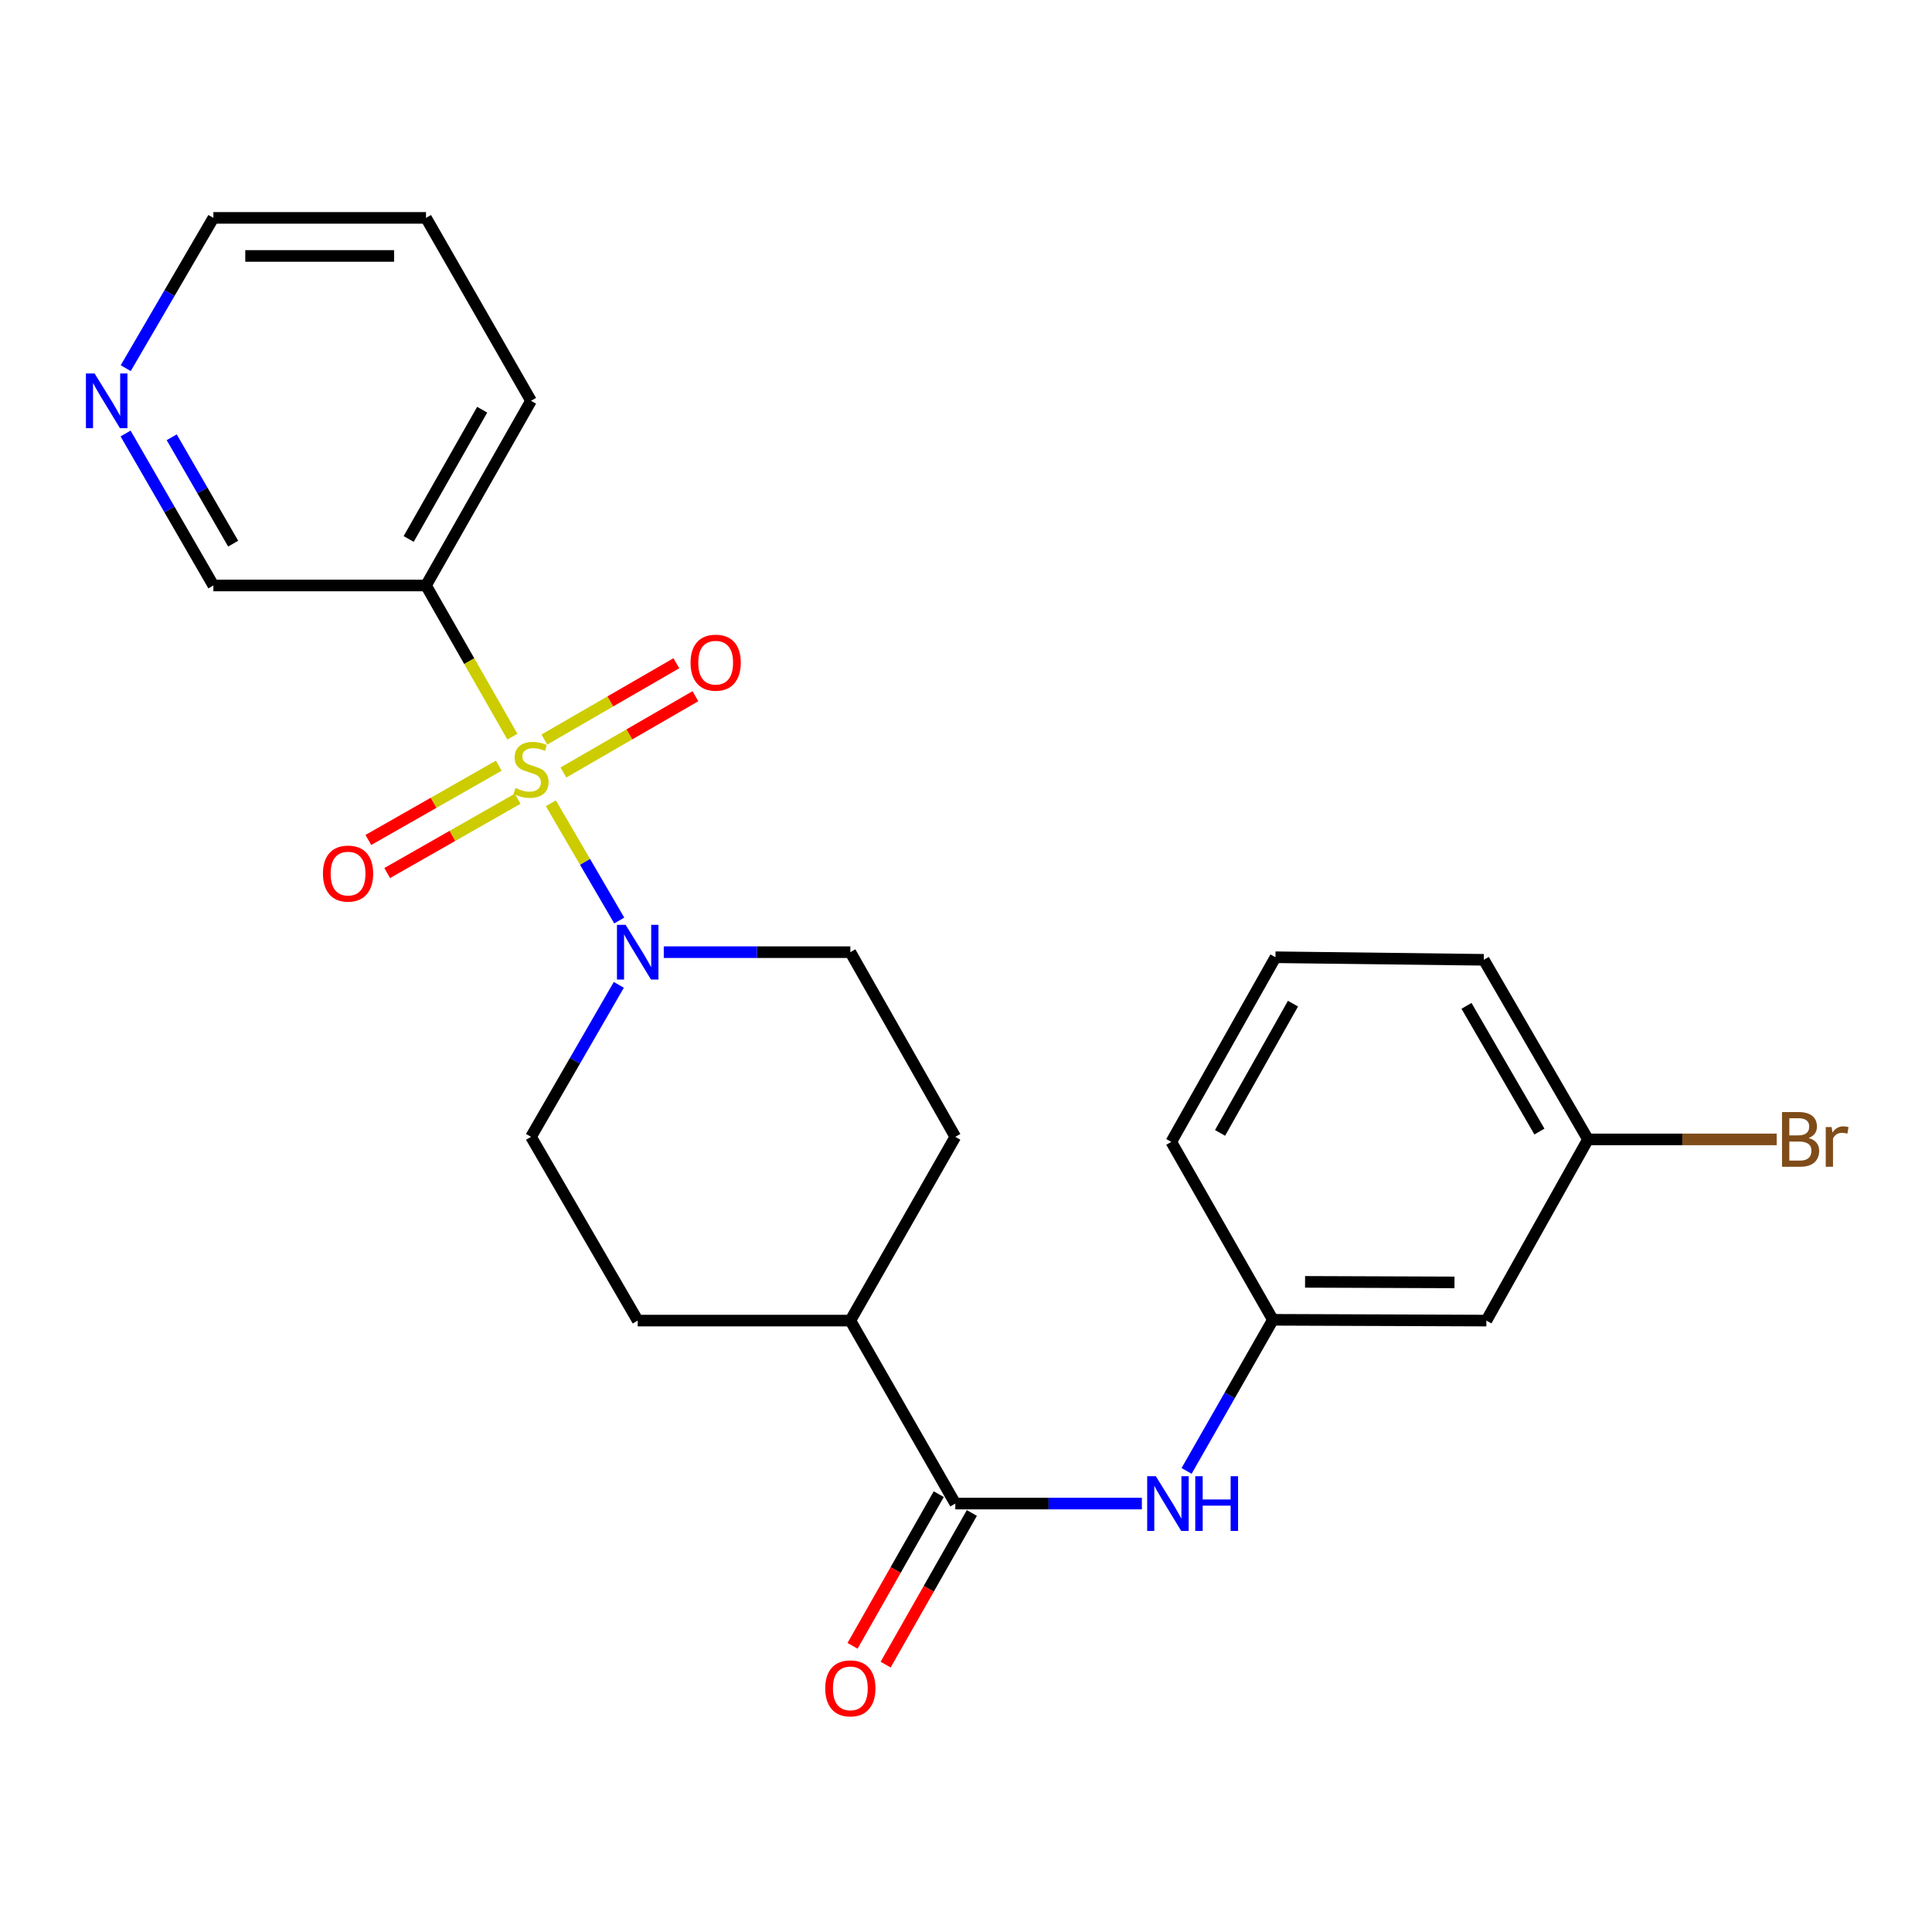 <?xml version='1.0' encoding='iso-8859-1'?>
<svg version='1.1' baseProfile='full'
              xmlns='http://www.w3.org/2000/svg'
                      xmlns:rdkit='http://www.rdkit.org/xml'
                      xmlns:xlink='http://www.w3.org/1999/xlink'
                  xml:space='preserve'
width='1000px' height='1000px' viewBox='0 0 1000 1000'>
<!-- END OF HEADER -->
<rect style='opacity:1.0;fill:#FFFFFF;stroke:none' width='1000' height='1000' x='0' y='0'> </rect>
<path class='bond-0' d='M 285.129,415.774 L 302.824,446.113' style='fill:none;fill-rule:evenodd;stroke:#CCCC00;stroke-width:6px;stroke-linecap:butt;stroke-linejoin:miter;stroke-opacity:1' />
<path class='bond-0' d='M 302.824,446.113 L 320.519,476.452' style='fill:none;fill-rule:evenodd;stroke:#0000FF;stroke-width:6px;stroke-linecap:butt;stroke-linejoin:miter;stroke-opacity:1' />
<path class='bond-1' d='M 265.218,381.295 L 242.86,342.172' style='fill:none;fill-rule:evenodd;stroke:#CCCC00;stroke-width:6px;stroke-linecap:butt;stroke-linejoin:miter;stroke-opacity:1' />
<path class='bond-1' d='M 242.86,342.172 L 220.502,303.048' style='fill:none;fill-rule:evenodd;stroke:#000000;stroke-width:6px;stroke-linecap:butt;stroke-linejoin:miter;stroke-opacity:1' />
<path class='bond-4' d='M 291.622,399.841 L 325.781,380.099' style='fill:none;fill-rule:evenodd;stroke:#CCCC00;stroke-width:6px;stroke-linecap:butt;stroke-linejoin:miter;stroke-opacity:1' />
<path class='bond-4' d='M 325.781,380.099 L 359.94,360.357' style='fill:none;fill-rule:evenodd;stroke:#FF0000;stroke-width:6px;stroke-linecap:butt;stroke-linejoin:miter;stroke-opacity:1' />
<path class='bond-4' d='M 281.762,382.781 L 315.921,363.039' style='fill:none;fill-rule:evenodd;stroke:#CCCC00;stroke-width:6px;stroke-linecap:butt;stroke-linejoin:miter;stroke-opacity:1' />
<path class='bond-4' d='M 315.921,363.039 L 350.08,343.297' style='fill:none;fill-rule:evenodd;stroke:#FF0000;stroke-width:6px;stroke-linecap:butt;stroke-linejoin:miter;stroke-opacity:1' />
<path class='bond-5' d='M 258.172,396.316 L 224.417,415.54' style='fill:none;fill-rule:evenodd;stroke:#CCCC00;stroke-width:6px;stroke-linecap:butt;stroke-linejoin:miter;stroke-opacity:1' />
<path class='bond-5' d='M 224.417,415.54 L 190.662,434.765' style='fill:none;fill-rule:evenodd;stroke:#FF0000;stroke-width:6px;stroke-linecap:butt;stroke-linejoin:miter;stroke-opacity:1' />
<path class='bond-5' d='M 267.924,413.437 L 234.168,432.662' style='fill:none;fill-rule:evenodd;stroke:#CCCC00;stroke-width:6px;stroke-linecap:butt;stroke-linejoin:miter;stroke-opacity:1' />
<path class='bond-5' d='M 234.168,432.662 L 200.413,451.887' style='fill:none;fill-rule:evenodd;stroke:#FF0000;stroke-width:6px;stroke-linecap:butt;stroke-linejoin:miter;stroke-opacity:1' />
<path class='bond-7' d='M 343.57,492.842 L 391.853,492.842' style='fill:none;fill-rule:evenodd;stroke:#0000FF;stroke-width:6px;stroke-linecap:butt;stroke-linejoin:miter;stroke-opacity:1' />
<path class='bond-7' d='M 391.853,492.842 L 440.137,492.842' style='fill:none;fill-rule:evenodd;stroke:#000000;stroke-width:6px;stroke-linecap:butt;stroke-linejoin:miter;stroke-opacity:1' />
<path class='bond-8' d='M 320.303,509.762 L 297.578,549.096' style='fill:none;fill-rule:evenodd;stroke:#0000FF;stroke-width:6px;stroke-linecap:butt;stroke-linejoin:miter;stroke-opacity:1' />
<path class='bond-8' d='M 297.578,549.096 L 274.852,588.429' style='fill:none;fill-rule:evenodd;stroke:#000000;stroke-width:6px;stroke-linecap:butt;stroke-linejoin:miter;stroke-opacity:1' />
<path class='bond-16' d='M 220.502,303.048 L 110.444,303.048' style='fill:none;fill-rule:evenodd;stroke:#000000;stroke-width:6px;stroke-linecap:butt;stroke-linejoin:miter;stroke-opacity:1' />
<path class='bond-18' d='M 220.502,303.048 L 274.852,207.462' style='fill:none;fill-rule:evenodd;stroke:#000000;stroke-width:6px;stroke-linecap:butt;stroke-linejoin:miter;stroke-opacity:1' />
<path class='bond-18' d='M 211.526,278.971 L 249.571,212.061' style='fill:none;fill-rule:evenodd;stroke:#000000;stroke-width:6px;stroke-linecap:butt;stroke-linejoin:miter;stroke-opacity:1' />
<path class='bond-2' d='M 494.465,778.245 L 440.137,683.534' style='fill:none;fill-rule:evenodd;stroke:#000000;stroke-width:6px;stroke-linecap:butt;stroke-linejoin:miter;stroke-opacity:1' />
<path class='bond-3' d='M 494.465,778.245 L 542.748,778.245' style='fill:none;fill-rule:evenodd;stroke:#000000;stroke-width:6px;stroke-linecap:butt;stroke-linejoin:miter;stroke-opacity:1' />
<path class='bond-3' d='M 542.748,778.245 L 591.032,778.245' style='fill:none;fill-rule:evenodd;stroke:#0000FF;stroke-width:6px;stroke-linecap:butt;stroke-linejoin:miter;stroke-opacity:1' />
<path class='bond-10' d='M 485.9,773.376 L 463.588,812.624' style='fill:none;fill-rule:evenodd;stroke:#000000;stroke-width:6px;stroke-linecap:butt;stroke-linejoin:miter;stroke-opacity:1' />
<path class='bond-10' d='M 463.588,812.624 L 441.275,851.872' style='fill:none;fill-rule:evenodd;stroke:#FF0000;stroke-width:6px;stroke-linecap:butt;stroke-linejoin:miter;stroke-opacity:1' />
<path class='bond-10' d='M 503.03,783.114 L 480.717,822.362' style='fill:none;fill-rule:evenodd;stroke:#000000;stroke-width:6px;stroke-linecap:butt;stroke-linejoin:miter;stroke-opacity:1' />
<path class='bond-10' d='M 480.717,822.362 L 458.405,861.61' style='fill:none;fill-rule:evenodd;stroke:#FF0000;stroke-width:6px;stroke-linecap:butt;stroke-linejoin:miter;stroke-opacity:1' />
<path class='bond-9' d='M 614.175,761.346 L 636.513,722.238' style='fill:none;fill-rule:evenodd;stroke:#0000FF;stroke-width:6px;stroke-linecap:butt;stroke-linejoin:miter;stroke-opacity:1' />
<path class='bond-9' d='M 636.513,722.238 L 658.852,683.129' style='fill:none;fill-rule:evenodd;stroke:#000000;stroke-width:6px;stroke-linecap:butt;stroke-linejoin:miter;stroke-opacity:1' />
<path class='bond-6' d='M 440.137,683.534 L 330.078,683.534' style='fill:none;fill-rule:evenodd;stroke:#000000;stroke-width:6px;stroke-linecap:butt;stroke-linejoin:miter;stroke-opacity:1' />
<path class='bond-24' d='M 440.137,683.534 L 494.465,588.429' style='fill:none;fill-rule:evenodd;stroke:#000000;stroke-width:6px;stroke-linecap:butt;stroke-linejoin:miter;stroke-opacity:1' />
<path class='bond-13' d='M 440.137,492.842 L 494.465,588.429' style='fill:none;fill-rule:evenodd;stroke:#000000;stroke-width:6px;stroke-linecap:butt;stroke-linejoin:miter;stroke-opacity:1' />
<path class='bond-14' d='M 274.852,588.429 L 330.078,683.534' style='fill:none;fill-rule:evenodd;stroke:#000000;stroke-width:6px;stroke-linecap:butt;stroke-linejoin:miter;stroke-opacity:1' />
<path class='bond-12' d='M 658.852,683.129 L 769.348,683.534' style='fill:none;fill-rule:evenodd;stroke:#000000;stroke-width:6px;stroke-linecap:butt;stroke-linejoin:miter;stroke-opacity:1' />
<path class='bond-12' d='M 675.498,663.486 L 752.845,663.769' style='fill:none;fill-rule:evenodd;stroke:#000000;stroke-width:6px;stroke-linecap:butt;stroke-linejoin:miter;stroke-opacity:1' />
<path class='bond-21' d='M 658.852,683.129 L 606.253,591.045' style='fill:none;fill-rule:evenodd;stroke:#000000;stroke-width:6px;stroke-linecap:butt;stroke-linejoin:miter;stroke-opacity:1' />
<path class='bond-11' d='M 64.993,224.382 L 87.719,263.715' style='fill:none;fill-rule:evenodd;stroke:#0000FF;stroke-width:6px;stroke-linecap:butt;stroke-linejoin:miter;stroke-opacity:1' />
<path class='bond-11' d='M 87.719,263.715 L 110.444,303.048' style='fill:none;fill-rule:evenodd;stroke:#000000;stroke-width:6px;stroke-linecap:butt;stroke-linejoin:miter;stroke-opacity:1' />
<path class='bond-11' d='M 88.872,226.324 L 104.78,253.858' style='fill:none;fill-rule:evenodd;stroke:#0000FF;stroke-width:6px;stroke-linecap:butt;stroke-linejoin:miter;stroke-opacity:1' />
<path class='bond-11' d='M 104.78,253.858 L 120.687,281.391' style='fill:none;fill-rule:evenodd;stroke:#000000;stroke-width:6px;stroke-linecap:butt;stroke-linejoin:miter;stroke-opacity:1' />
<path class='bond-25' d='M 65.075,190.561 L 87.759,151.667' style='fill:none;fill-rule:evenodd;stroke:#0000FF;stroke-width:6px;stroke-linecap:butt;stroke-linejoin:miter;stroke-opacity:1' />
<path class='bond-25' d='M 87.759,151.667 L 110.444,112.773' style='fill:none;fill-rule:evenodd;stroke:#000000;stroke-width:6px;stroke-linecap:butt;stroke-linejoin:miter;stroke-opacity:1' />
<path class='bond-15' d='M 769.348,683.534 L 821.936,589.754' style='fill:none;fill-rule:evenodd;stroke:#000000;stroke-width:6px;stroke-linecap:butt;stroke-linejoin:miter;stroke-opacity:1' />
<path class='bond-17' d='M 821.936,589.754 L 870.774,589.754' style='fill:none;fill-rule:evenodd;stroke:#000000;stroke-width:6px;stroke-linecap:butt;stroke-linejoin:miter;stroke-opacity:1' />
<path class='bond-17' d='M 870.774,589.754 L 919.612,589.754' style='fill:none;fill-rule:evenodd;stroke:#7F4C19;stroke-width:6px;stroke-linecap:butt;stroke-linejoin:miter;stroke-opacity:1' />
<path class='bond-26' d='M 821.936,589.754 L 768.012,496.794' style='fill:none;fill-rule:evenodd;stroke:#000000;stroke-width:6px;stroke-linecap:butt;stroke-linejoin:miter;stroke-opacity:1' />
<path class='bond-26' d='M 796.803,585.696 L 759.057,520.625' style='fill:none;fill-rule:evenodd;stroke:#000000;stroke-width:6px;stroke-linecap:butt;stroke-linejoin:miter;stroke-opacity:1' />
<path class='bond-23' d='M 274.852,207.462 L 220.502,112.773' style='fill:none;fill-rule:evenodd;stroke:#000000;stroke-width:6px;stroke-linecap:butt;stroke-linejoin:miter;stroke-opacity:1' />
<path class='bond-19' d='M 660.176,495.47 L 606.253,591.045' style='fill:none;fill-rule:evenodd;stroke:#000000;stroke-width:6px;stroke-linecap:butt;stroke-linejoin:miter;stroke-opacity:1' />
<path class='bond-19' d='M 669.249,519.488 L 631.502,586.391' style='fill:none;fill-rule:evenodd;stroke:#000000;stroke-width:6px;stroke-linecap:butt;stroke-linejoin:miter;stroke-opacity:1' />
<path class='bond-22' d='M 660.176,495.47 L 768.012,496.794' style='fill:none;fill-rule:evenodd;stroke:#000000;stroke-width:6px;stroke-linecap:butt;stroke-linejoin:miter;stroke-opacity:1' />
<path class='bond-20' d='M 110.444,112.773 L 220.502,112.773' style='fill:none;fill-rule:evenodd;stroke:#000000;stroke-width:6px;stroke-linecap:butt;stroke-linejoin:miter;stroke-opacity:1' />
<path class='bond-20' d='M 126.953,132.477 L 203.993,132.477' style='fill:none;fill-rule:evenodd;stroke:#000000;stroke-width:6px;stroke-linecap:butt;stroke-linejoin:miter;stroke-opacity:1' />
<path  class='atom-0' d='M 266.852 407.873
Q 267.172 407.993, 268.492 408.553
Q 269.812 409.113, 271.252 409.473
Q 272.732 409.793, 274.172 409.793
Q 276.852 409.793, 278.412 408.513
Q 279.972 407.193, 279.972 404.913
Q 279.972 403.353, 279.172 402.393
Q 278.412 401.433, 277.212 400.913
Q 276.012 400.393, 274.012 399.793
Q 271.492 399.033, 269.972 398.313
Q 268.492 397.593, 267.412 396.073
Q 266.372 394.553, 266.372 391.993
Q 266.372 388.433, 268.772 386.233
Q 271.212 384.033, 276.012 384.033
Q 279.292 384.033, 283.012 385.593
L 282.092 388.673
Q 278.692 387.273, 276.132 387.273
Q 273.372 387.273, 271.852 388.433
Q 270.332 389.553, 270.372 391.513
Q 270.372 393.033, 271.132 393.953
Q 271.932 394.873, 273.052 395.393
Q 274.212 395.913, 276.132 396.513
Q 278.692 397.313, 280.212 398.113
Q 281.732 398.913, 282.812 400.553
Q 283.932 402.153, 283.932 404.913
Q 283.932 408.833, 281.292 410.953
Q 278.692 413.033, 274.332 413.033
Q 271.812 413.033, 269.892 412.473
Q 268.012 411.953, 265.772 411.033
L 266.852 407.873
' fill='#CCCC00'/>
<path  class='atom-1' d='M 323.818 478.682
L 333.098 493.682
Q 334.018 495.162, 335.498 497.842
Q 336.978 500.522, 337.058 500.682
L 337.058 478.682
L 340.818 478.682
L 340.818 507.002
L 336.938 507.002
L 326.978 490.602
Q 325.818 488.682, 324.578 486.482
Q 323.378 484.282, 323.018 483.602
L 323.018 507.002
L 319.338 507.002
L 319.338 478.682
L 323.818 478.682
' fill='#0000FF'/>
<path  class='atom-4' d='M 598.263 764.085
L 607.543 779.085
Q 608.463 780.565, 609.943 783.245
Q 611.423 785.925, 611.503 786.085
L 611.503 764.085
L 615.263 764.085
L 615.263 792.405
L 611.383 792.405
L 601.423 776.005
Q 600.263 774.085, 599.023 771.885
Q 597.823 769.685, 597.463 769.005
L 597.463 792.405
L 593.783 792.405
L 593.783 764.085
L 598.263 764.085
' fill='#0000FF'/>
<path  class='atom-4' d='M 618.663 764.085
L 622.503 764.085
L 622.503 776.125
L 636.983 776.125
L 636.983 764.085
L 640.823 764.085
L 640.823 792.405
L 636.983 792.405
L 636.983 779.325
L 622.503 779.325
L 622.503 792.405
L 618.663 792.405
L 618.663 764.085
' fill='#0000FF'/>
<path  class='atom-5' d='M 357.428 342.996
Q 357.428 336.196, 360.788 332.396
Q 364.148 328.596, 370.428 328.596
Q 376.708 328.596, 380.068 332.396
Q 383.428 336.196, 383.428 342.996
Q 383.428 349.876, 380.028 353.796
Q 376.628 357.676, 370.428 357.676
Q 364.188 357.676, 360.788 353.796
Q 357.428 349.916, 357.428 342.996
M 370.428 354.476
Q 374.748 354.476, 377.068 351.596
Q 379.428 348.676, 379.428 342.996
Q 379.428 337.436, 377.068 334.636
Q 374.748 331.796, 370.428 331.796
Q 366.108 331.796, 363.748 334.596
Q 361.428 337.396, 361.428 342.996
Q 361.428 348.716, 363.748 351.596
Q 366.108 354.476, 370.428 354.476
' fill='#FF0000'/>
<path  class='atom-6' d='M 167.152 452.168
Q 167.152 445.368, 170.512 441.568
Q 173.872 437.768, 180.152 437.768
Q 186.432 437.768, 189.792 441.568
Q 193.152 445.368, 193.152 452.168
Q 193.152 459.048, 189.752 462.968
Q 186.352 466.848, 180.152 466.848
Q 173.912 466.848, 170.512 462.968
Q 167.152 459.088, 167.152 452.168
M 180.152 463.648
Q 184.472 463.648, 186.792 460.768
Q 189.152 457.848, 189.152 452.168
Q 189.152 446.608, 186.792 443.808
Q 184.472 440.968, 180.152 440.968
Q 175.832 440.968, 173.472 443.768
Q 171.152 446.568, 171.152 452.168
Q 171.152 457.888, 173.472 460.768
Q 175.832 463.648, 180.152 463.648
' fill='#FF0000'/>
<path  class='atom-11' d='M 427.137 873.889
Q 427.137 867.089, 430.497 863.289
Q 433.857 859.489, 440.137 859.489
Q 446.417 859.489, 449.777 863.289
Q 453.137 867.089, 453.137 873.889
Q 453.137 880.769, 449.737 884.689
Q 446.337 888.569, 440.137 888.569
Q 433.897 888.569, 430.497 884.689
Q 427.137 880.809, 427.137 873.889
M 440.137 885.369
Q 444.457 885.369, 446.777 882.489
Q 449.137 879.569, 449.137 873.889
Q 449.137 868.329, 446.777 865.529
Q 444.457 862.689, 440.137 862.689
Q 435.817 862.689, 433.457 865.489
Q 431.137 868.289, 431.137 873.889
Q 431.137 879.609, 433.457 882.489
Q 435.817 885.369, 440.137 885.369
' fill='#FF0000'/>
<path  class='atom-12' d='M 48.958 193.302
L 58.238 208.302
Q 59.158 209.782, 60.638 212.462
Q 62.118 215.142, 62.198 215.302
L 62.198 193.302
L 65.958 193.302
L 65.958 221.622
L 62.078 221.622
L 52.118 205.222
Q 50.958 203.302, 49.718 201.102
Q 48.518 198.902, 48.158 198.222
L 48.158 221.622
L 44.478 221.622
L 44.478 193.302
L 48.958 193.302
' fill='#0000FF'/>
<path  class='atom-18' d='M 936.123 589.034
Q 938.843 589.794, 940.203 591.474
Q 941.603 593.114, 941.603 595.554
Q 941.603 599.474, 939.083 601.714
Q 936.603 603.914, 931.883 603.914
L 922.363 603.914
L 922.363 575.594
L 930.723 575.594
Q 935.563 575.594, 938.003 577.554
Q 940.443 579.514, 940.443 583.114
Q 940.443 587.394, 936.123 589.034
M 926.163 578.794
L 926.163 587.674
L 930.723 587.674
Q 933.523 587.674, 934.963 586.554
Q 936.443 585.394, 936.443 583.114
Q 936.443 578.794, 930.723 578.794
L 926.163 578.794
M 931.883 600.714
Q 934.643 600.714, 936.123 599.394
Q 937.603 598.074, 937.603 595.554
Q 937.603 593.234, 935.963 592.074
Q 934.363 590.874, 931.283 590.874
L 926.163 590.874
L 926.163 600.714
L 931.883 600.714
' fill='#7F4C19'/>
<path  class='atom-18' d='M 948.043 583.354
L 948.483 586.194
Q 950.643 582.994, 954.163 582.994
Q 955.283 582.994, 956.803 583.394
L 956.203 586.754
Q 954.483 586.354, 953.523 586.354
Q 951.843 586.354, 950.723 587.034
Q 949.643 587.674, 948.763 589.234
L 948.763 603.914
L 945.003 603.914
L 945.003 583.354
L 948.043 583.354
' fill='#7F4C19'/>
</svg>
